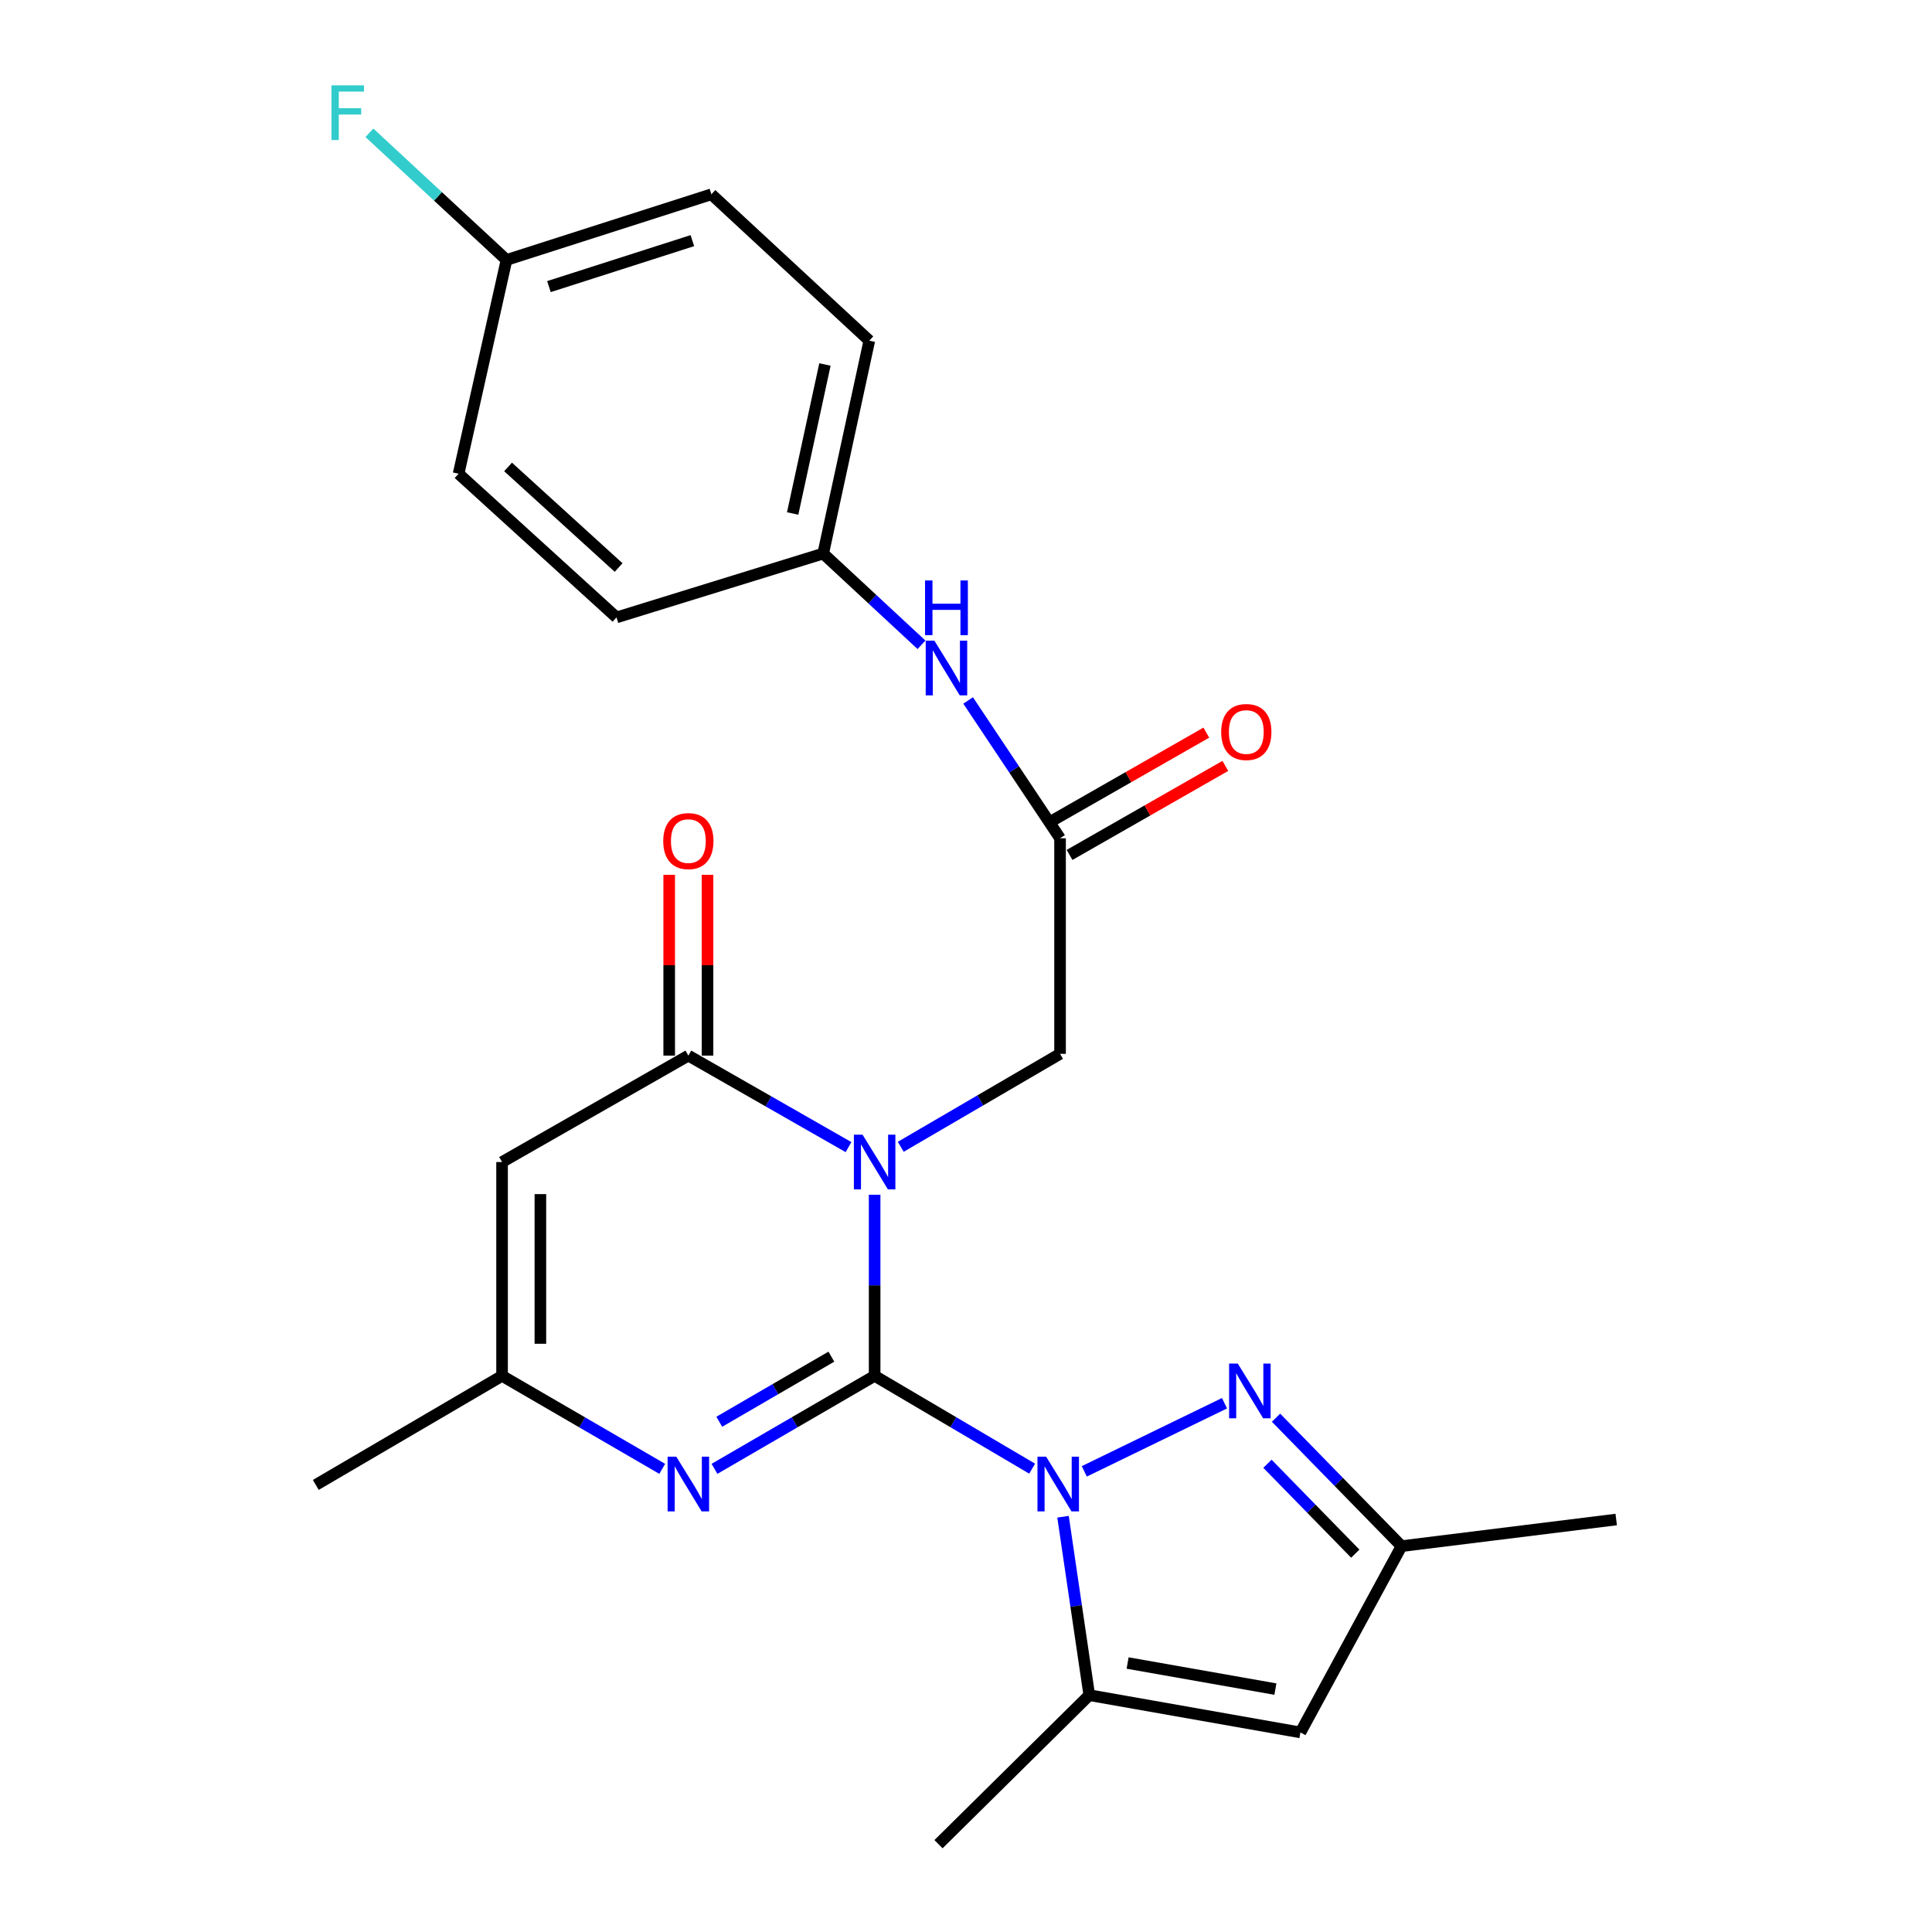 <?xml version='1.0' encoding='iso-8859-1'?>
<svg version='1.1' baseProfile='full'
              xmlns='http://www.w3.org/2000/svg'
                      xmlns:rdkit='http://www.rdkit.org/xml'
                      xmlns:xlink='http://www.w3.org/1999/xlink'
                  xml:space='preserve'
width='1000px' height='1000px' viewBox='0 0 1000 1000'>
<!-- END OF HEADER -->
<rect style='opacity:1.0;fill:#FFFFFF;stroke:none' width='1000' height='1000' x='0' y='0'> </rect>
<path class='bond-0' d='M 452.708,712.133 L 452.708,665.266' style='fill:none;fill-rule:evenodd;stroke:#000000;stroke-width:6px;stroke-linecap:butt;stroke-linejoin:miter;stroke-opacity:1' />
<path class='bond-0' d='M 452.708,665.266 L 452.708,618.398' style='fill:none;fill-rule:evenodd;stroke:#0000FF;stroke-width:6px;stroke-linecap:butt;stroke-linejoin:miter;stroke-opacity:1' />
<path class='bond-1' d='M 452.708,712.133 L 493.472,736.155' style='fill:none;fill-rule:evenodd;stroke:#000000;stroke-width:6px;stroke-linecap:butt;stroke-linejoin:miter;stroke-opacity:1' />
<path class='bond-1' d='M 493.472,736.155 L 534.236,760.176' style='fill:none;fill-rule:evenodd;stroke:#0000FF;stroke-width:6px;stroke-linecap:butt;stroke-linejoin:miter;stroke-opacity:1' />
<path class='bond-3' d='M 452.708,712.133 L 411.264,736.203' style='fill:none;fill-rule:evenodd;stroke:#000000;stroke-width:6px;stroke-linecap:butt;stroke-linejoin:miter;stroke-opacity:1' />
<path class='bond-3' d='M 411.264,736.203 L 369.821,760.274' style='fill:none;fill-rule:evenodd;stroke:#0000FF;stroke-width:6px;stroke-linecap:butt;stroke-linejoin:miter;stroke-opacity:1' />
<path class='bond-3' d='M 430.313,702.203 L 401.303,719.052' style='fill:none;fill-rule:evenodd;stroke:#000000;stroke-width:6px;stroke-linecap:butt;stroke-linejoin:miter;stroke-opacity:1' />
<path class='bond-3' d='M 401.303,719.052 L 372.293,735.902' style='fill:none;fill-rule:evenodd;stroke:#0000FF;stroke-width:6px;stroke-linecap:butt;stroke-linejoin:miter;stroke-opacity:1' />
<path class='bond-2' d='M 439.191,593.748 L 397.742,570.063' style='fill:none;fill-rule:evenodd;stroke:#0000FF;stroke-width:6px;stroke-linecap:butt;stroke-linejoin:miter;stroke-opacity:1' />
<path class='bond-2' d='M 397.742,570.063 L 356.294,546.378' style='fill:none;fill-rule:evenodd;stroke:#000000;stroke-width:6px;stroke-linecap:butt;stroke-linejoin:miter;stroke-opacity:1' />
<path class='bond-9' d='M 466.226,593.583 L 507.453,569.523' style='fill:none;fill-rule:evenodd;stroke:#0000FF;stroke-width:6px;stroke-linecap:butt;stroke-linejoin:miter;stroke-opacity:1' />
<path class='bond-9' d='M 507.453,569.523 L 548.681,545.463' style='fill:none;fill-rule:evenodd;stroke:#000000;stroke-width:6px;stroke-linecap:butt;stroke-linejoin:miter;stroke-opacity:1' />
<path class='bond-4' d='M 561.23,761.572 L 633.802,726.31' style='fill:none;fill-rule:evenodd;stroke:#0000FF;stroke-width:6px;stroke-linecap:butt;stroke-linejoin:miter;stroke-opacity:1' />
<path class='bond-5' d='M 550.222,785.052 L 557.016,831.233' style='fill:none;fill-rule:evenodd;stroke:#0000FF;stroke-width:6px;stroke-linecap:butt;stroke-linejoin:miter;stroke-opacity:1' />
<path class='bond-5' d='M 557.016,831.233 L 563.81,877.414' style='fill:none;fill-rule:evenodd;stroke:#000000;stroke-width:6px;stroke-linecap:butt;stroke-linejoin:miter;stroke-opacity:1' />
<path class='bond-13' d='M 366.21,546.378 L 366.21,499.59' style='fill:none;fill-rule:evenodd;stroke:#000000;stroke-width:6px;stroke-linecap:butt;stroke-linejoin:miter;stroke-opacity:1' />
<path class='bond-13' d='M 366.21,499.59 L 366.21,452.803' style='fill:none;fill-rule:evenodd;stroke:#FF0000;stroke-width:6px;stroke-linecap:butt;stroke-linejoin:miter;stroke-opacity:1' />
<path class='bond-13' d='M 346.377,546.378 L 346.377,499.59' style='fill:none;fill-rule:evenodd;stroke:#000000;stroke-width:6px;stroke-linecap:butt;stroke-linejoin:miter;stroke-opacity:1' />
<path class='bond-13' d='M 346.377,499.59 L 346.377,452.803' style='fill:none;fill-rule:evenodd;stroke:#FF0000;stroke-width:6px;stroke-linecap:butt;stroke-linejoin:miter;stroke-opacity:1' />
<path class='bond-25' d='M 356.294,546.378 L 259.868,601.472' style='fill:none;fill-rule:evenodd;stroke:#000000;stroke-width:6px;stroke-linecap:butt;stroke-linejoin:miter;stroke-opacity:1' />
<path class='bond-8' d='M 342.766,760.274 L 301.317,736.204' style='fill:none;fill-rule:evenodd;stroke:#0000FF;stroke-width:6px;stroke-linecap:butt;stroke-linejoin:miter;stroke-opacity:1' />
<path class='bond-8' d='M 301.317,736.204 L 259.868,712.133' style='fill:none;fill-rule:evenodd;stroke:#000000;stroke-width:6px;stroke-linecap:butt;stroke-linejoin:miter;stroke-opacity:1' />
<path class='bond-10' d='M 660.472,733.802 L 692.947,767.043' style='fill:none;fill-rule:evenodd;stroke:#0000FF;stroke-width:6px;stroke-linecap:butt;stroke-linejoin:miter;stroke-opacity:1' />
<path class='bond-10' d='M 692.947,767.043 L 725.422,800.283' style='fill:none;fill-rule:evenodd;stroke:#000000;stroke-width:6px;stroke-linecap:butt;stroke-linejoin:miter;stroke-opacity:1' />
<path class='bond-10' d='M 656.028,757.634 L 678.76,780.903' style='fill:none;fill-rule:evenodd;stroke:#0000FF;stroke-width:6px;stroke-linecap:butt;stroke-linejoin:miter;stroke-opacity:1' />
<path class='bond-10' d='M 678.76,780.903 L 701.492,804.171' style='fill:none;fill-rule:evenodd;stroke:#000000;stroke-width:6px;stroke-linecap:butt;stroke-linejoin:miter;stroke-opacity:1' />
<path class='bond-7' d='M 563.81,877.414 L 673.093,896.697' style='fill:none;fill-rule:evenodd;stroke:#000000;stroke-width:6px;stroke-linecap:butt;stroke-linejoin:miter;stroke-opacity:1' />
<path class='bond-7' d='M 583.649,860.775 L 660.147,874.273' style='fill:none;fill-rule:evenodd;stroke:#000000;stroke-width:6px;stroke-linecap:butt;stroke-linejoin:miter;stroke-opacity:1' />
<path class='bond-17' d='M 563.81,877.414 L 485.764,954.545' style='fill:none;fill-rule:evenodd;stroke:#000000;stroke-width:6px;stroke-linecap:butt;stroke-linejoin:miter;stroke-opacity:1' />
<path class='bond-6' d='M 259.868,601.472 L 259.868,712.133' style='fill:none;fill-rule:evenodd;stroke:#000000;stroke-width:6px;stroke-linecap:butt;stroke-linejoin:miter;stroke-opacity:1' />
<path class='bond-6' d='M 279.702,618.071 L 279.702,695.534' style='fill:none;fill-rule:evenodd;stroke:#000000;stroke-width:6px;stroke-linecap:butt;stroke-linejoin:miter;stroke-opacity:1' />
<path class='bond-26' d='M 673.093,896.697 L 725.422,800.283' style='fill:none;fill-rule:evenodd;stroke:#000000;stroke-width:6px;stroke-linecap:butt;stroke-linejoin:miter;stroke-opacity:1' />
<path class='bond-23' d='M 259.868,712.133 L 163.454,768.593' style='fill:none;fill-rule:evenodd;stroke:#000000;stroke-width:6px;stroke-linecap:butt;stroke-linejoin:miter;stroke-opacity:1' />
<path class='bond-11' d='M 548.681,545.463 L 548.681,433.899' style='fill:none;fill-rule:evenodd;stroke:#000000;stroke-width:6px;stroke-linecap:butt;stroke-linejoin:miter;stroke-opacity:1' />
<path class='bond-24' d='M 725.422,800.283 L 836.546,786.499' style='fill:none;fill-rule:evenodd;stroke:#000000;stroke-width:6px;stroke-linecap:butt;stroke-linejoin:miter;stroke-opacity:1' />
<path class='bond-12' d='M 548.681,433.899 L 524.889,398.228' style='fill:none;fill-rule:evenodd;stroke:#000000;stroke-width:6px;stroke-linecap:butt;stroke-linejoin:miter;stroke-opacity:1' />
<path class='bond-12' d='M 524.889,398.228 L 501.096,362.558' style='fill:none;fill-rule:evenodd;stroke:#0000FF;stroke-width:6px;stroke-linecap:butt;stroke-linejoin:miter;stroke-opacity:1' />
<path class='bond-14' d='M 553.601,442.509 L 593.915,419.47' style='fill:none;fill-rule:evenodd;stroke:#000000;stroke-width:6px;stroke-linecap:butt;stroke-linejoin:miter;stroke-opacity:1' />
<path class='bond-14' d='M 593.915,419.47 L 634.229,396.431' style='fill:none;fill-rule:evenodd;stroke:#FF0000;stroke-width:6px;stroke-linecap:butt;stroke-linejoin:miter;stroke-opacity:1' />
<path class='bond-14' d='M 543.76,425.289 L 584.074,402.25' style='fill:none;fill-rule:evenodd;stroke:#000000;stroke-width:6px;stroke-linecap:butt;stroke-linejoin:miter;stroke-opacity:1' />
<path class='bond-14' d='M 584.074,402.25 L 624.387,379.211' style='fill:none;fill-rule:evenodd;stroke:#FF0000;stroke-width:6px;stroke-linecap:butt;stroke-linejoin:miter;stroke-opacity:1' />
<path class='bond-15' d='M 476.968,333.756 L 451.527,310.134' style='fill:none;fill-rule:evenodd;stroke:#0000FF;stroke-width:6px;stroke-linecap:butt;stroke-linejoin:miter;stroke-opacity:1' />
<path class='bond-15' d='M 451.527,310.134 L 426.086,286.512' style='fill:none;fill-rule:evenodd;stroke:#000000;stroke-width:6px;stroke-linecap:butt;stroke-linejoin:miter;stroke-opacity:1' />
<path class='bond-19' d='M 426.086,286.512 L 319.105,319.579' style='fill:none;fill-rule:evenodd;stroke:#000000;stroke-width:6px;stroke-linecap:butt;stroke-linejoin:miter;stroke-opacity:1' />
<path class='bond-20' d='M 426.086,286.512 L 449.953,176.324' style='fill:none;fill-rule:evenodd;stroke:#000000;stroke-width:6px;stroke-linecap:butt;stroke-linejoin:miter;stroke-opacity:1' />
<path class='bond-20' d='M 410.282,265.785 L 426.989,188.654' style='fill:none;fill-rule:evenodd;stroke:#000000;stroke-width:6px;stroke-linecap:butt;stroke-linejoin:miter;stroke-opacity:1' />
<path class='bond-16' d='M 262.171,134.552 L 368.216,100.571' style='fill:none;fill-rule:evenodd;stroke:#000000;stroke-width:6px;stroke-linecap:butt;stroke-linejoin:miter;stroke-opacity:1' />
<path class='bond-16' d='M 284.131,148.343 L 358.362,124.556' style='fill:none;fill-rule:evenodd;stroke:#000000;stroke-width:6px;stroke-linecap:butt;stroke-linejoin:miter;stroke-opacity:1' />
<path class='bond-18' d='M 262.171,134.552 L 226.688,101.643' style='fill:none;fill-rule:evenodd;stroke:#000000;stroke-width:6px;stroke-linecap:butt;stroke-linejoin:miter;stroke-opacity:1' />
<path class='bond-18' d='M 226.688,101.643 L 191.205,68.733' style='fill:none;fill-rule:evenodd;stroke:#33CCCC;stroke-width:6px;stroke-linecap:butt;stroke-linejoin:miter;stroke-opacity:1' />
<path class='bond-27' d='M 262.171,134.552 L 237.368,245.203' style='fill:none;fill-rule:evenodd;stroke:#000000;stroke-width:6px;stroke-linecap:butt;stroke-linejoin:miter;stroke-opacity:1' />
<path class='bond-22' d='M 319.105,319.579 L 237.368,245.203' style='fill:none;fill-rule:evenodd;stroke:#000000;stroke-width:6px;stroke-linecap:butt;stroke-linejoin:miter;stroke-opacity:1' />
<path class='bond-22' d='M 320.193,293.753 L 262.977,241.69' style='fill:none;fill-rule:evenodd;stroke:#000000;stroke-width:6px;stroke-linecap:butt;stroke-linejoin:miter;stroke-opacity:1' />
<path class='bond-21' d='M 449.953,176.324 L 368.216,100.571' style='fill:none;fill-rule:evenodd;stroke:#000000;stroke-width:6px;stroke-linecap:butt;stroke-linejoin:miter;stroke-opacity:1' />
<path  class='atom-1' d='M 446.448 587.312
L 455.728 602.312
Q 456.648 603.792, 458.128 606.472
Q 459.608 609.152, 459.688 609.312
L 459.688 587.312
L 463.448 587.312
L 463.448 615.632
L 459.568 615.632
L 449.608 599.232
Q 448.448 597.312, 447.208 595.112
Q 446.008 592.912, 445.648 592.232
L 445.648 615.632
L 441.968 615.632
L 441.968 587.312
L 446.448 587.312
' fill='#0000FF'/>
<path  class='atom-2' d='M 541.473 753.97
L 550.753 768.97
Q 551.673 770.45, 553.153 773.13
Q 554.633 775.81, 554.713 775.97
L 554.713 753.97
L 558.473 753.97
L 558.473 782.29
L 554.593 782.29
L 544.633 765.89
Q 543.473 763.97, 542.233 761.77
Q 541.033 759.57, 540.673 758.89
L 540.673 782.29
L 536.993 782.29
L 536.993 753.97
L 541.473 753.97
' fill='#0000FF'/>
<path  class='atom-4' d='M 350.034 753.97
L 359.314 768.97
Q 360.234 770.45, 361.714 773.13
Q 363.194 775.81, 363.274 775.97
L 363.274 753.97
L 367.034 753.97
L 367.034 782.29
L 363.154 782.29
L 353.194 765.89
Q 352.034 763.97, 350.794 761.77
Q 349.594 759.57, 349.234 758.89
L 349.234 782.29
L 345.554 782.29
L 345.554 753.97
L 350.034 753.97
' fill='#0000FF'/>
<path  class='atom-5' d='M 640.664 705.774
L 649.944 720.774
Q 650.864 722.254, 652.344 724.934
Q 653.824 727.614, 653.904 727.774
L 653.904 705.774
L 657.664 705.774
L 657.664 734.094
L 653.784 734.094
L 643.824 717.694
Q 642.664 715.774, 641.424 713.574
Q 640.224 711.374, 639.864 710.694
L 639.864 734.094
L 636.184 734.094
L 636.184 705.774
L 640.664 705.774
' fill='#0000FF'/>
<path  class='atom-13' d='M 483.625 331.589
L 492.905 346.589
Q 493.825 348.069, 495.305 350.749
Q 496.785 353.429, 496.865 353.589
L 496.865 331.589
L 500.625 331.589
L 500.625 359.909
L 496.745 359.909
L 486.785 343.509
Q 485.625 341.589, 484.385 339.389
Q 483.185 337.189, 482.825 336.509
L 482.825 359.909
L 479.145 359.909
L 479.145 331.589
L 483.625 331.589
' fill='#0000FF'/>
<path  class='atom-13' d='M 478.805 300.437
L 482.645 300.437
L 482.645 312.477
L 497.125 312.477
L 497.125 300.437
L 500.965 300.437
L 500.965 328.757
L 497.125 328.757
L 497.125 315.677
L 482.645 315.677
L 482.645 328.757
L 478.805 328.757
L 478.805 300.437
' fill='#0000FF'/>
<path  class='atom-14' d='M 343.294 435.345
Q 343.294 428.545, 346.654 424.745
Q 350.014 420.945, 356.294 420.945
Q 362.574 420.945, 365.934 424.745
Q 369.294 428.545, 369.294 435.345
Q 369.294 442.225, 365.894 446.145
Q 362.494 450.025, 356.294 450.025
Q 350.054 450.025, 346.654 446.145
Q 343.294 442.265, 343.294 435.345
M 356.294 446.825
Q 360.614 446.825, 362.934 443.945
Q 365.294 441.025, 365.294 435.345
Q 365.294 429.785, 362.934 426.985
Q 360.614 424.145, 356.294 424.145
Q 351.974 424.145, 349.614 426.945
Q 347.294 429.745, 347.294 435.345
Q 347.294 441.065, 349.614 443.945
Q 351.974 446.825, 356.294 446.825
' fill='#FF0000'/>
<path  class='atom-15' d='M 632.084 378.885
Q 632.084 372.085, 635.444 368.285
Q 638.804 364.485, 645.084 364.485
Q 651.364 364.485, 654.724 368.285
Q 658.084 372.085, 658.084 378.885
Q 658.084 385.765, 654.684 389.685
Q 651.284 393.565, 645.084 393.565
Q 638.844 393.565, 635.444 389.685
Q 632.084 385.805, 632.084 378.885
M 645.084 390.365
Q 649.404 390.365, 651.724 387.485
Q 654.084 384.565, 654.084 378.885
Q 654.084 373.325, 651.724 370.525
Q 649.404 367.685, 645.084 367.685
Q 640.764 367.685, 638.404 370.485
Q 636.084 373.285, 636.084 378.885
Q 636.084 384.605, 638.404 387.485
Q 640.764 390.365, 645.084 390.365
' fill='#FF0000'/>
<path  class='atom-19' d='M 171.563 44.165
L 188.403 44.165
L 188.403 47.405
L 175.363 47.405
L 175.363 56.005
L 186.963 56.005
L 186.963 59.285
L 175.363 59.285
L 175.363 72.485
L 171.563 72.485
L 171.563 44.165
' fill='#33CCCC'/>
</svg>
